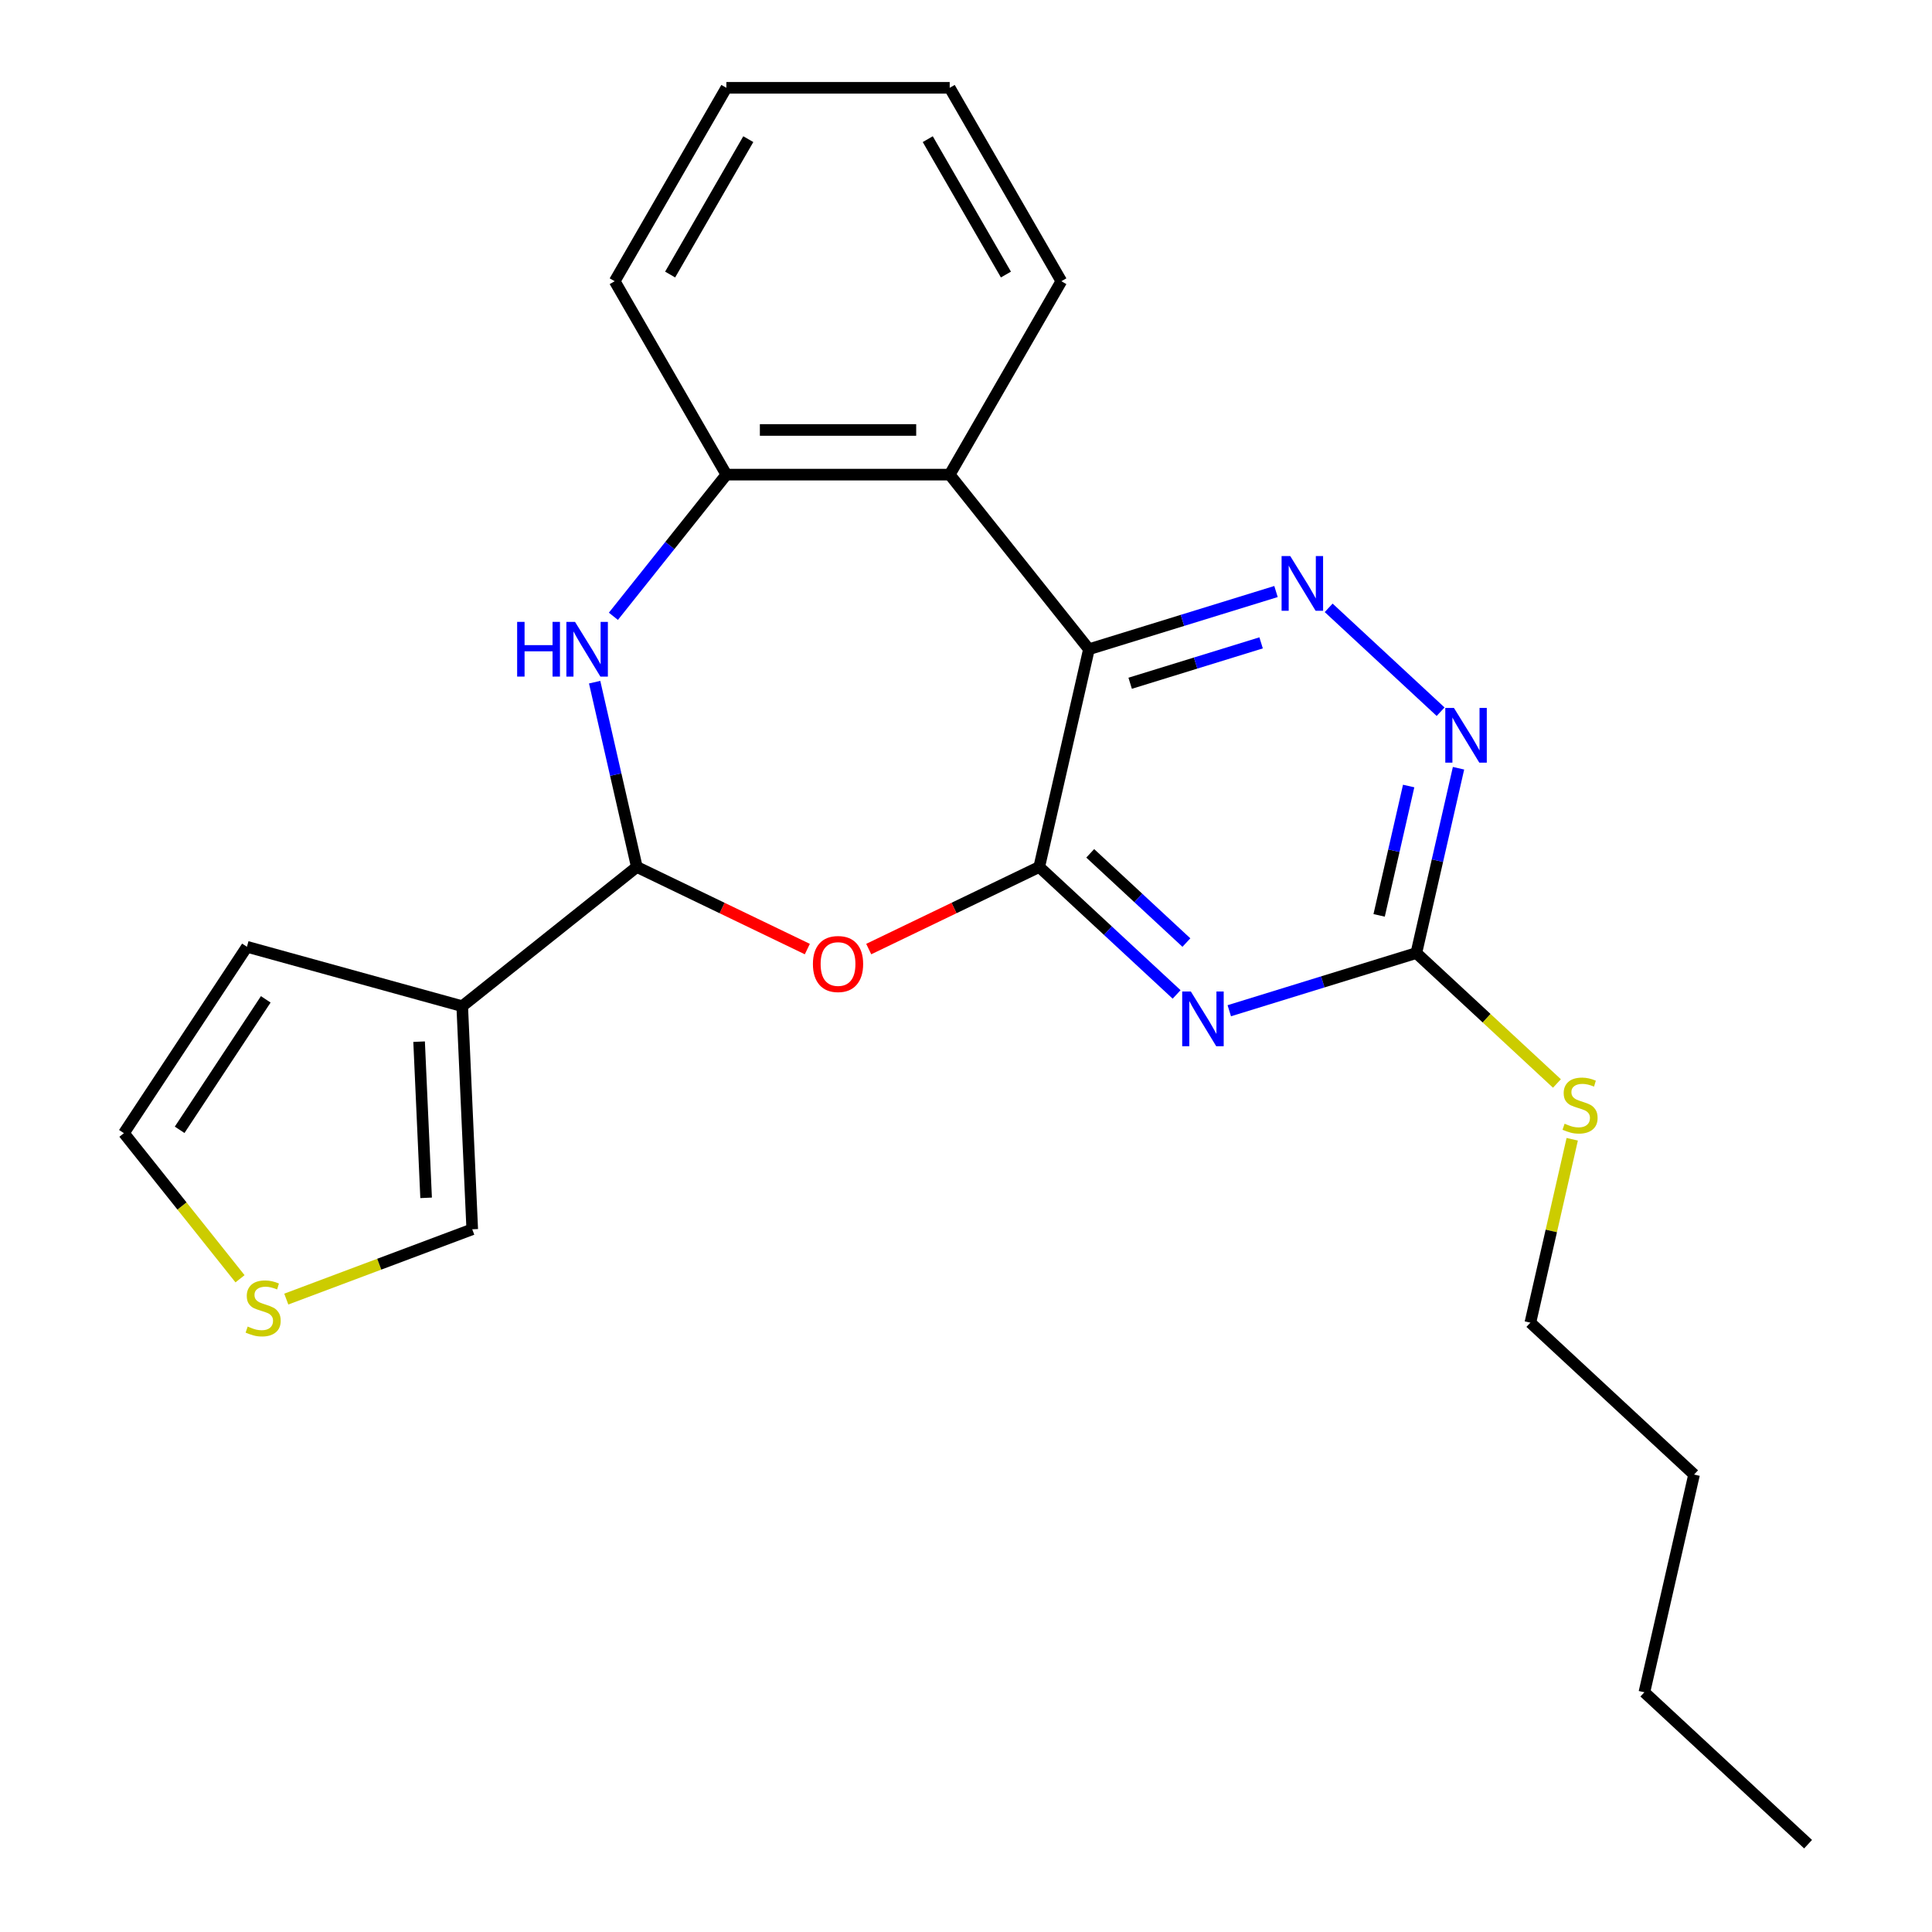 <?xml version='1.0' encoding='iso-8859-1'?>
<svg version='1.1' baseProfile='full'
              xmlns='http://www.w3.org/2000/svg'
                      xmlns:rdkit='http://www.rdkit.org/xml'
                      xmlns:xlink='http://www.w3.org/1999/xlink'
                  xml:space='preserve'
width='1000px' height='1000px' viewBox='0 0 1000 1000'>
<!-- END OF HEADER -->
<rect style='opacity:1.0;fill:#FFFFFF;stroke:none' width='1000' height='1000' x='0' y='0'> </rect>
<path class='bond-0' d='M 537.908,448.736 L 563.63,336.041' style='fill:none;fill-rule:evenodd;stroke:#000000;stroke-width:6px;stroke-linecap:butt;stroke-linejoin:miter;stroke-opacity:1' />
<path class='bond-1' d='M 537.908,448.736 L 573.461,481.724' style='fill:none;fill-rule:evenodd;stroke:#000000;stroke-width:6px;stroke-linecap:butt;stroke-linejoin:miter;stroke-opacity:1' />
<path class='bond-1' d='M 573.461,481.724 L 609.014,514.712' style='fill:none;fill-rule:evenodd;stroke:#0000FF;stroke-width:6px;stroke-linecap:butt;stroke-linejoin:miter;stroke-opacity:1' />
<path class='bond-1' d='M 564.299,441.685 L 589.186,464.777' style='fill:none;fill-rule:evenodd;stroke:#000000;stroke-width:6px;stroke-linecap:butt;stroke-linejoin:miter;stroke-opacity:1' />
<path class='bond-1' d='M 589.186,464.777 L 614.073,487.869' style='fill:none;fill-rule:evenodd;stroke:#0000FF;stroke-width:6px;stroke-linecap:butt;stroke-linejoin:miter;stroke-opacity:1' />
<path class='bond-2' d='M 537.908,448.736 L 493.78,469.987' style='fill:none;fill-rule:evenodd;stroke:#000000;stroke-width:6px;stroke-linecap:butt;stroke-linejoin:miter;stroke-opacity:1' />
<path class='bond-2' d='M 493.78,469.987 L 449.652,491.237' style='fill:none;fill-rule:evenodd;stroke:#FF0000;stroke-width:6px;stroke-linecap:butt;stroke-linejoin:miter;stroke-opacity:1' />
<path class='bond-4' d='M 563.63,336.041 L 612.044,321.107' style='fill:none;fill-rule:evenodd;stroke:#000000;stroke-width:6px;stroke-linecap:butt;stroke-linejoin:miter;stroke-opacity:1' />
<path class='bond-4' d='M 612.044,321.107 L 660.457,306.174' style='fill:none;fill-rule:evenodd;stroke:#0000FF;stroke-width:6px;stroke-linecap:butt;stroke-linejoin:miter;stroke-opacity:1' />
<path class='bond-4' d='M 584.968,353.652 L 618.858,343.199' style='fill:none;fill-rule:evenodd;stroke:#000000;stroke-width:6px;stroke-linecap:butt;stroke-linejoin:miter;stroke-opacity:1' />
<path class='bond-4' d='M 618.858,343.199 L 652.748,332.745' style='fill:none;fill-rule:evenodd;stroke:#0000FF;stroke-width:6px;stroke-linecap:butt;stroke-linejoin:miter;stroke-opacity:1' />
<path class='bond-7' d='M 563.63,336.041 L 491.559,245.667' style='fill:none;fill-rule:evenodd;stroke:#000000;stroke-width:6px;stroke-linecap:butt;stroke-linejoin:miter;stroke-opacity:1' />
<path class='bond-8' d='M 636.273,523.154 L 684.687,508.221' style='fill:none;fill-rule:evenodd;stroke:#0000FF;stroke-width:6px;stroke-linecap:butt;stroke-linejoin:miter;stroke-opacity:1' />
<path class='bond-8' d='M 684.687,508.221 L 733.101,493.287' style='fill:none;fill-rule:evenodd;stroke:#000000;stroke-width:6px;stroke-linecap:butt;stroke-linejoin:miter;stroke-opacity:1' />
<path class='bond-3' d='M 417.873,491.237 L 373.745,469.987' style='fill:none;fill-rule:evenodd;stroke:#FF0000;stroke-width:6px;stroke-linecap:butt;stroke-linejoin:miter;stroke-opacity:1' />
<path class='bond-3' d='M 373.745,469.987 L 329.617,448.736' style='fill:none;fill-rule:evenodd;stroke:#000000;stroke-width:6px;stroke-linecap:butt;stroke-linejoin:miter;stroke-opacity:1' />
<path class='bond-5' d='M 329.617,448.736 L 318.702,400.913' style='fill:none;fill-rule:evenodd;stroke:#000000;stroke-width:6px;stroke-linecap:butt;stroke-linejoin:miter;stroke-opacity:1' />
<path class='bond-5' d='M 318.702,400.913 L 307.787,353.091' style='fill:none;fill-rule:evenodd;stroke:#0000FF;stroke-width:6px;stroke-linecap:butt;stroke-linejoin:miter;stroke-opacity:1' />
<path class='bond-6' d='M 329.617,448.736 L 239.243,520.807' style='fill:none;fill-rule:evenodd;stroke:#000000;stroke-width:6px;stroke-linecap:butt;stroke-linejoin:miter;stroke-opacity:1' />
<path class='bond-24' d='M 687.717,314.616 L 745.658,368.377' style='fill:none;fill-rule:evenodd;stroke:#0000FF;stroke-width:6px;stroke-linecap:butt;stroke-linejoin:miter;stroke-opacity:1' />
<path class='bond-25' d='M 317.492,318.991 L 346.729,282.329' style='fill:none;fill-rule:evenodd;stroke:#0000FF;stroke-width:6px;stroke-linecap:butt;stroke-linejoin:miter;stroke-opacity:1' />
<path class='bond-25' d='M 346.729,282.329 L 375.966,245.667' style='fill:none;fill-rule:evenodd;stroke:#000000;stroke-width:6px;stroke-linecap:butt;stroke-linejoin:miter;stroke-opacity:1' />
<path class='bond-12' d='M 239.243,520.807 L 244.429,636.283' style='fill:none;fill-rule:evenodd;stroke:#000000;stroke-width:6px;stroke-linecap:butt;stroke-linejoin:miter;stroke-opacity:1' />
<path class='bond-12' d='M 216.926,539.165 L 220.556,619.999' style='fill:none;fill-rule:evenodd;stroke:#000000;stroke-width:6px;stroke-linecap:butt;stroke-linejoin:miter;stroke-opacity:1' />
<path class='bond-13' d='M 239.243,520.807 L 127.816,490.055' style='fill:none;fill-rule:evenodd;stroke:#000000;stroke-width:6px;stroke-linecap:butt;stroke-linejoin:miter;stroke-opacity:1' />
<path class='bond-9' d='M 491.559,245.667 L 375.966,245.667' style='fill:none;fill-rule:evenodd;stroke:#000000;stroke-width:6px;stroke-linecap:butt;stroke-linejoin:miter;stroke-opacity:1' />
<path class='bond-9' d='M 474.22,222.549 L 393.305,222.549' style='fill:none;fill-rule:evenodd;stroke:#000000;stroke-width:6px;stroke-linecap:butt;stroke-linejoin:miter;stroke-opacity:1' />
<path class='bond-16' d='M 491.559,245.667 L 549.355,145.561' style='fill:none;fill-rule:evenodd;stroke:#000000;stroke-width:6px;stroke-linecap:butt;stroke-linejoin:miter;stroke-opacity:1' />
<path class='bond-10' d='M 733.101,493.287 L 744.016,445.465' style='fill:none;fill-rule:evenodd;stroke:#000000;stroke-width:6px;stroke-linecap:butt;stroke-linejoin:miter;stroke-opacity:1' />
<path class='bond-10' d='M 744.016,445.465 L 754.931,397.642' style='fill:none;fill-rule:evenodd;stroke:#0000FF;stroke-width:6px;stroke-linecap:butt;stroke-linejoin:miter;stroke-opacity:1' />
<path class='bond-10' d='M 713.836,473.796 L 721.477,440.32' style='fill:none;fill-rule:evenodd;stroke:#000000;stroke-width:6px;stroke-linecap:butt;stroke-linejoin:miter;stroke-opacity:1' />
<path class='bond-10' d='M 721.477,440.32 L 729.118,406.845' style='fill:none;fill-rule:evenodd;stroke:#0000FF;stroke-width:6px;stroke-linecap:butt;stroke-linejoin:miter;stroke-opacity:1' />
<path class='bond-15' d='M 733.101,493.287 L 769.484,527.045' style='fill:none;fill-rule:evenodd;stroke:#000000;stroke-width:6px;stroke-linecap:butt;stroke-linejoin:miter;stroke-opacity:1' />
<path class='bond-15' d='M 769.484,527.045 L 805.867,560.804' style='fill:none;fill-rule:evenodd;stroke:#CCCC00;stroke-width:6px;stroke-linecap:butt;stroke-linejoin:miter;stroke-opacity:1' />
<path class='bond-17' d='M 375.966,245.667 L 318.17,145.561' style='fill:none;fill-rule:evenodd;stroke:#000000;stroke-width:6px;stroke-linecap:butt;stroke-linejoin:miter;stroke-opacity:1' />
<path class='bond-11' d='M 148.177,672.407 L 196.303,654.345' style='fill:none;fill-rule:evenodd;stroke:#CCCC00;stroke-width:6px;stroke-linecap:butt;stroke-linejoin:miter;stroke-opacity:1' />
<path class='bond-11' d='M 196.303,654.345 L 244.429,636.283' style='fill:none;fill-rule:evenodd;stroke:#000000;stroke-width:6px;stroke-linecap:butt;stroke-linejoin:miter;stroke-opacity:1' />
<path class='bond-26' d='M 124.237,661.89 L 94.187,624.207' style='fill:none;fill-rule:evenodd;stroke:#CCCC00;stroke-width:6px;stroke-linecap:butt;stroke-linejoin:miter;stroke-opacity:1' />
<path class='bond-26' d='M 94.187,624.207 L 64.136,586.525' style='fill:none;fill-rule:evenodd;stroke:#000000;stroke-width:6px;stroke-linecap:butt;stroke-linejoin:miter;stroke-opacity:1' />
<path class='bond-14' d='M 127.816,490.055 L 64.136,586.525' style='fill:none;fill-rule:evenodd;stroke:#000000;stroke-width:6px;stroke-linecap:butt;stroke-linejoin:miter;stroke-opacity:1' />
<path class='bond-14' d='M 137.558,517.261 L 92.982,584.791' style='fill:none;fill-rule:evenodd;stroke:#000000;stroke-width:6px;stroke-linecap:butt;stroke-linejoin:miter;stroke-opacity:1' />
<path class='bond-18' d='M 813.78,589.68 L 802.948,637.142' style='fill:none;fill-rule:evenodd;stroke:#CCCC00;stroke-width:6px;stroke-linecap:butt;stroke-linejoin:miter;stroke-opacity:1' />
<path class='bond-18' d='M 802.948,637.142 L 792.115,684.605' style='fill:none;fill-rule:evenodd;stroke:#000000;stroke-width:6px;stroke-linecap:butt;stroke-linejoin:miter;stroke-opacity:1' />
<path class='bond-21' d='M 549.355,145.561 L 491.559,45.455' style='fill:none;fill-rule:evenodd;stroke:#000000;stroke-width:6px;stroke-linecap:butt;stroke-linejoin:miter;stroke-opacity:1' />
<path class='bond-21' d='M 520.665,142.104 L 480.207,72.03' style='fill:none;fill-rule:evenodd;stroke:#000000;stroke-width:6px;stroke-linecap:butt;stroke-linejoin:miter;stroke-opacity:1' />
<path class='bond-27' d='M 318.17,145.561 L 375.966,45.455' style='fill:none;fill-rule:evenodd;stroke:#000000;stroke-width:6px;stroke-linecap:butt;stroke-linejoin:miter;stroke-opacity:1' />
<path class='bond-27' d='M 346.861,142.104 L 387.318,72.03' style='fill:none;fill-rule:evenodd;stroke:#000000;stroke-width:6px;stroke-linecap:butt;stroke-linejoin:miter;stroke-opacity:1' />
<path class='bond-19' d='M 792.115,684.605 L 876.85,763.228' style='fill:none;fill-rule:evenodd;stroke:#000000;stroke-width:6px;stroke-linecap:butt;stroke-linejoin:miter;stroke-opacity:1' />
<path class='bond-20' d='M 876.85,763.228 L 851.128,875.922' style='fill:none;fill-rule:evenodd;stroke:#000000;stroke-width:6px;stroke-linecap:butt;stroke-linejoin:miter;stroke-opacity:1' />
<path class='bond-23' d='M 851.128,875.922 L 935.864,954.545' style='fill:none;fill-rule:evenodd;stroke:#000000;stroke-width:6px;stroke-linecap:butt;stroke-linejoin:miter;stroke-opacity:1' />
<path class='bond-22' d='M 491.559,45.455 L 375.966,45.455' style='fill:none;fill-rule:evenodd;stroke:#000000;stroke-width:6px;stroke-linecap:butt;stroke-linejoin:miter;stroke-opacity:1' />
<path  class='atom-2' d='M 616.384 513.199
L 625.664 528.199
Q 626.584 529.679, 628.064 532.359
Q 629.544 535.039, 629.624 535.199
L 629.624 513.199
L 633.384 513.199
L 633.384 541.519
L 629.504 541.519
L 619.544 525.119
Q 618.384 523.199, 617.144 520.999
Q 615.944 518.799, 615.584 518.119
L 615.584 541.519
L 611.904 541.519
L 611.904 513.199
L 616.384 513.199
' fill='#0000FF'/>
<path  class='atom-3' d='M 420.763 498.97
Q 420.763 492.17, 424.123 488.37
Q 427.483 484.57, 433.763 484.57
Q 440.043 484.57, 443.403 488.37
Q 446.763 492.17, 446.763 498.97
Q 446.763 505.85, 443.363 509.77
Q 439.963 513.65, 433.763 513.65
Q 427.523 513.65, 424.123 509.77
Q 420.763 505.89, 420.763 498.97
M 433.763 510.45
Q 438.083 510.45, 440.403 507.57
Q 442.763 504.65, 442.763 498.97
Q 442.763 493.41, 440.403 490.61
Q 438.083 487.77, 433.763 487.77
Q 429.443 487.77, 427.083 490.57
Q 424.763 493.37, 424.763 498.97
Q 424.763 504.69, 427.083 507.57
Q 429.443 510.45, 433.763 510.45
' fill='#FF0000'/>
<path  class='atom-5' d='M 667.827 287.81
L 677.107 302.81
Q 678.027 304.29, 679.507 306.97
Q 680.987 309.65, 681.067 309.81
L 681.067 287.81
L 684.827 287.81
L 684.827 316.13
L 680.947 316.13
L 670.987 299.73
Q 669.827 297.81, 668.587 295.61
Q 667.387 293.41, 667.027 292.73
L 667.027 316.13
L 663.347 316.13
L 663.347 287.81
L 667.827 287.81
' fill='#0000FF'/>
<path  class='atom-6' d='M 267.675 321.881
L 271.515 321.881
L 271.515 333.921
L 285.995 333.921
L 285.995 321.881
L 289.835 321.881
L 289.835 350.201
L 285.995 350.201
L 285.995 337.121
L 271.515 337.121
L 271.515 350.201
L 267.675 350.201
L 267.675 321.881
' fill='#0000FF'/>
<path  class='atom-6' d='M 297.635 321.881
L 306.915 336.881
Q 307.835 338.361, 309.315 341.041
Q 310.795 343.721, 310.875 343.881
L 310.875 321.881
L 314.635 321.881
L 314.635 350.201
L 310.755 350.201
L 300.795 333.801
Q 299.635 331.881, 298.395 329.681
Q 297.195 327.481, 296.835 326.801
L 296.835 350.201
L 293.155 350.201
L 293.155 321.881
L 297.635 321.881
' fill='#0000FF'/>
<path  class='atom-11' d='M 752.563 366.433
L 761.843 381.433
Q 762.763 382.913, 764.243 385.593
Q 765.723 388.273, 765.803 388.433
L 765.803 366.433
L 769.563 366.433
L 769.563 394.753
L 765.683 394.753
L 755.723 378.353
Q 754.563 376.433, 753.323 374.233
Q 752.123 372.033, 751.763 371.353
L 751.763 394.753
L 748.083 394.753
L 748.083 366.433
L 752.563 366.433
' fill='#0000FF'/>
<path  class='atom-12' d='M 128.207 686.619
Q 128.527 686.739, 129.847 687.299
Q 131.167 687.859, 132.607 688.219
Q 134.087 688.539, 135.527 688.539
Q 138.207 688.539, 139.767 687.259
Q 141.327 685.939, 141.327 683.659
Q 141.327 682.099, 140.527 681.139
Q 139.767 680.179, 138.567 679.659
Q 137.367 679.139, 135.367 678.539
Q 132.847 677.779, 131.327 677.059
Q 129.847 676.339, 128.767 674.819
Q 127.727 673.299, 127.727 670.739
Q 127.727 667.179, 130.127 664.979
Q 132.567 662.779, 137.367 662.779
Q 140.647 662.779, 144.367 664.339
L 143.447 667.419
Q 140.047 666.019, 137.487 666.019
Q 134.727 666.019, 133.207 667.179
Q 131.687 668.299, 131.727 670.259
Q 131.727 671.779, 132.487 672.699
Q 133.287 673.619, 134.407 674.139
Q 135.567 674.659, 137.487 675.259
Q 140.047 676.059, 141.567 676.859
Q 143.087 677.659, 144.167 679.299
Q 145.287 680.899, 145.287 683.659
Q 145.287 687.579, 142.647 689.699
Q 140.047 691.779, 135.687 691.779
Q 133.167 691.779, 131.247 691.219
Q 129.367 690.699, 127.127 689.779
L 128.207 686.619
' fill='#CCCC00'/>
<path  class='atom-16' d='M 809.836 581.63
Q 810.156 581.75, 811.476 582.31
Q 812.796 582.87, 814.236 583.23
Q 815.716 583.55, 817.156 583.55
Q 819.836 583.55, 821.396 582.27
Q 822.956 580.95, 822.956 578.67
Q 822.956 577.11, 822.156 576.15
Q 821.396 575.19, 820.196 574.67
Q 818.996 574.15, 816.996 573.55
Q 814.476 572.79, 812.956 572.07
Q 811.476 571.35, 810.396 569.83
Q 809.356 568.31, 809.356 565.75
Q 809.356 562.19, 811.756 559.99
Q 814.196 557.79, 818.996 557.79
Q 822.276 557.79, 825.996 559.35
L 825.076 562.43
Q 821.676 561.03, 819.116 561.03
Q 816.356 561.03, 814.836 562.19
Q 813.316 563.31, 813.356 565.27
Q 813.356 566.79, 814.116 567.71
Q 814.916 568.63, 816.036 569.15
Q 817.196 569.67, 819.116 570.27
Q 821.676 571.07, 823.196 571.87
Q 824.716 572.67, 825.796 574.31
Q 826.916 575.91, 826.916 578.67
Q 826.916 582.59, 824.276 584.71
Q 821.676 586.79, 817.316 586.79
Q 814.796 586.79, 812.876 586.23
Q 810.996 585.71, 808.756 584.79
L 809.836 581.63
' fill='#CCCC00'/>
</svg>
